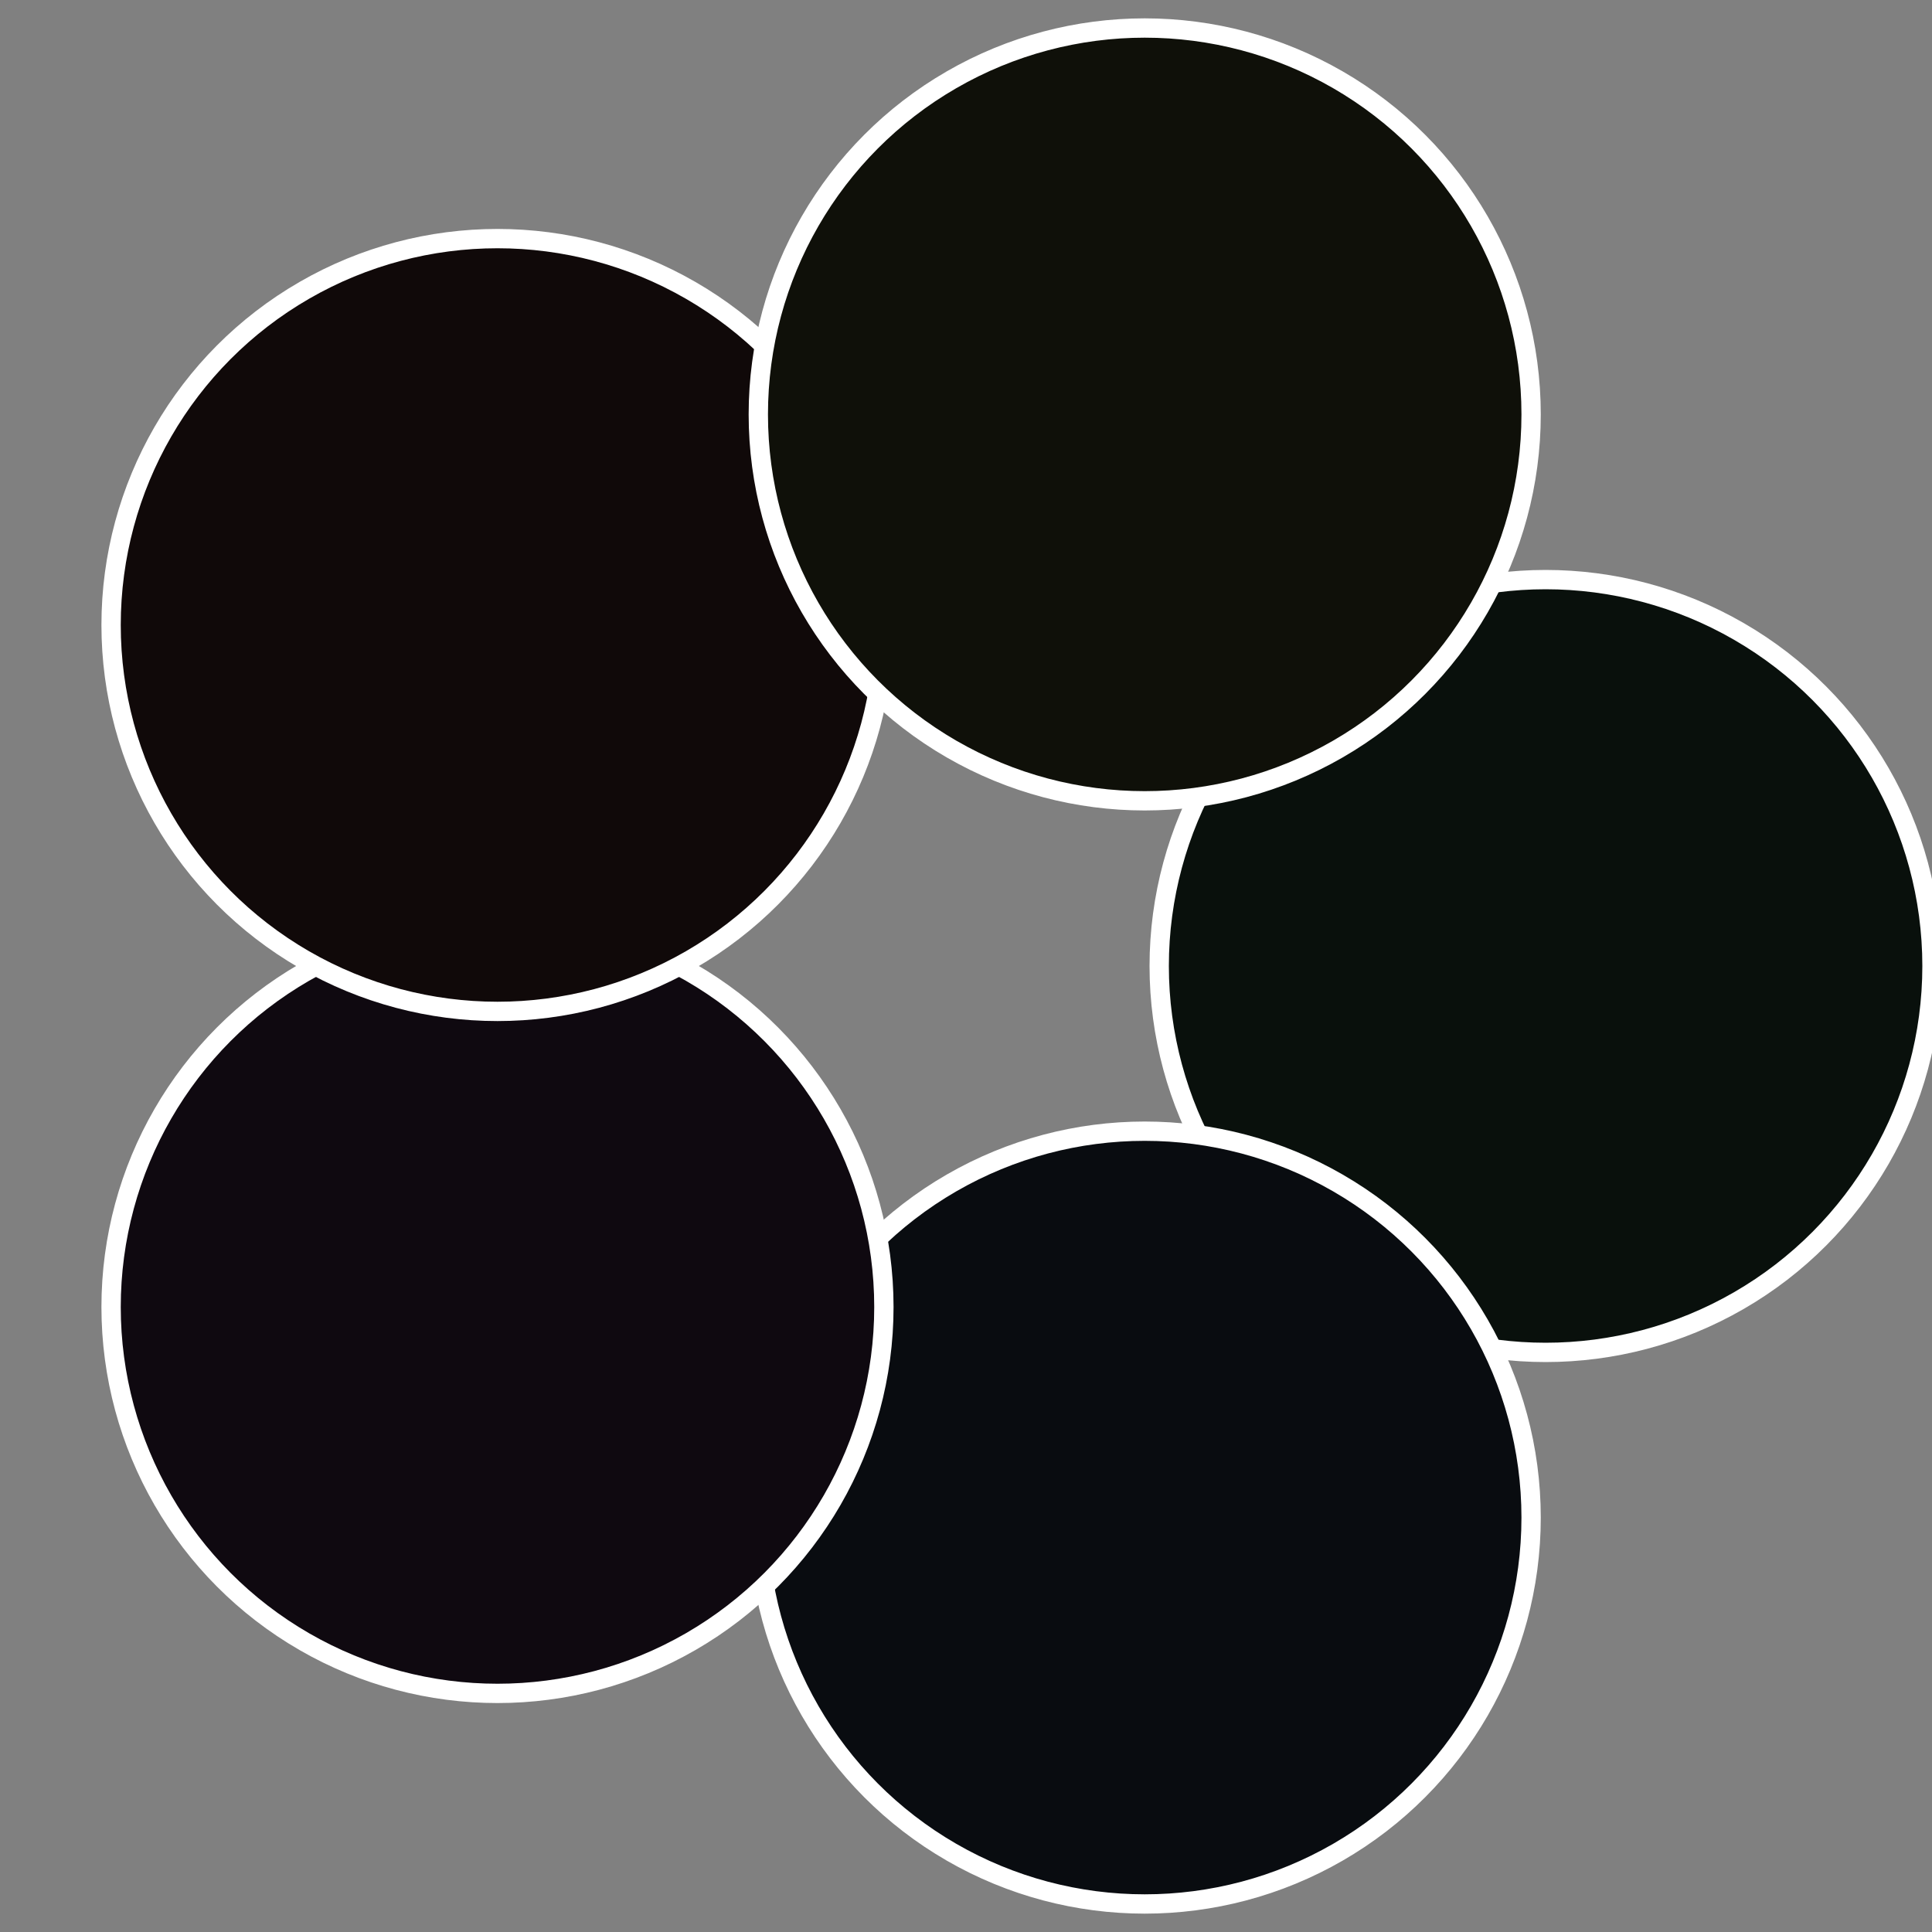 <?xml version="1.0" standalone="no"?>
<svg width="500" height="500" viewBox="-1 -1 2 2" xmlns="http://www.w3.org/2000/svg">
 
                <rect x="-1" y="-1" width="2" height="2" fill="#808080" stroke="none"/>
 
                <circle cx="0.6" cy="0" r="0.4" fill="#09100c" stroke="#fff" stroke-width="1%" />
             
                <circle cx="0.185" cy="0.571" r="0.4" fill="#090c10" stroke="#fff" stroke-width="1%" />
             
                <circle cx="-0.485" cy="0.353" r="0.4" fill="#0f0910" stroke="#fff" stroke-width="1%" />
             
                <circle cx="-0.485" cy="-0.353" r="0.4" fill="#100909" stroke="#fff" stroke-width="1%" />
             
                <circle cx="0.185" cy="-0.571" r="0.4" fill="#0f1009" stroke="#fff" stroke-width="1%" />
            </svg>
